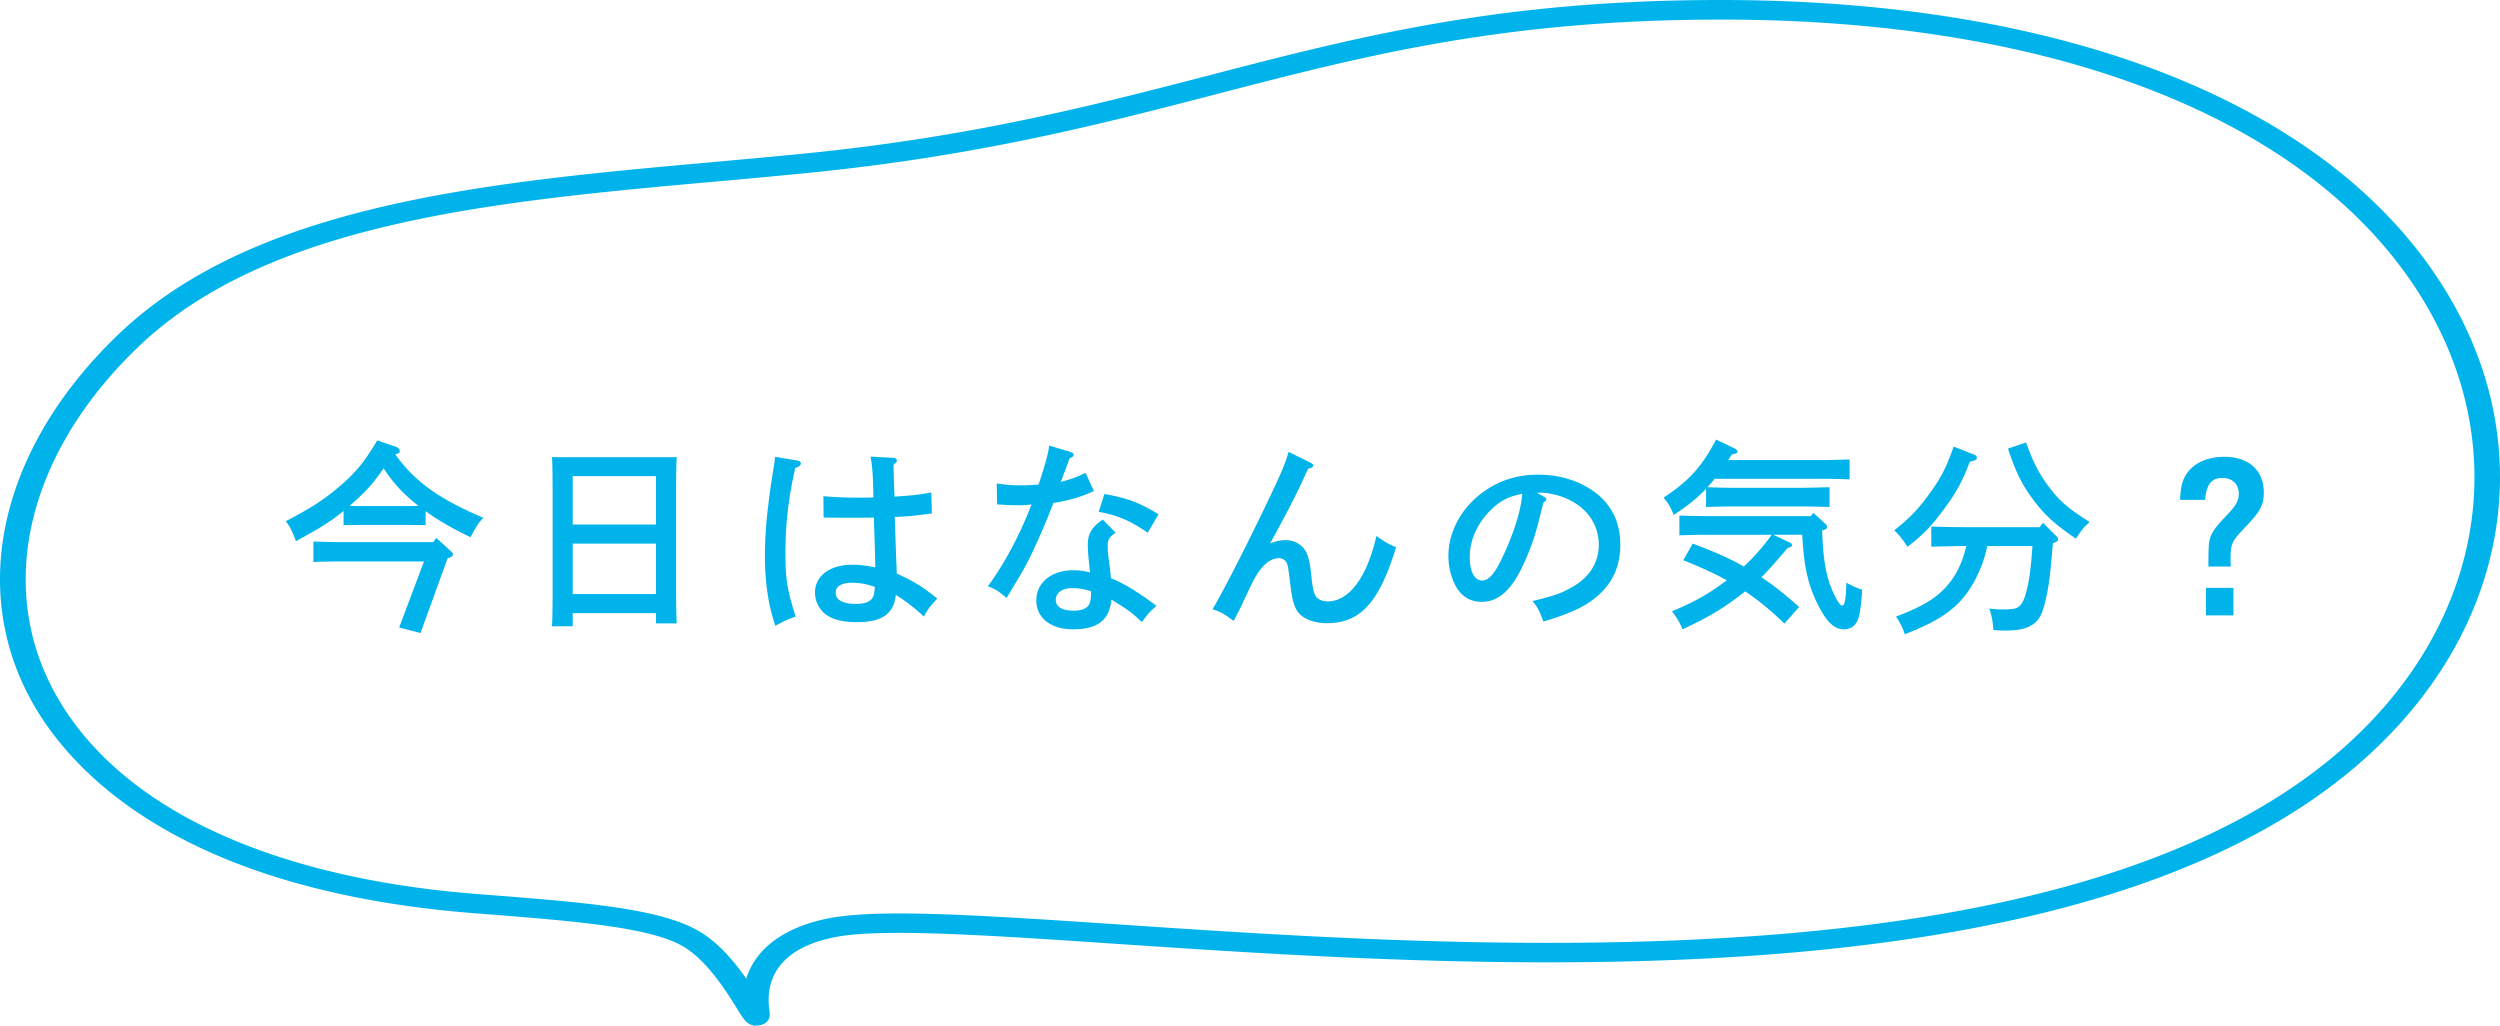 <svg width="195" height="80" fill="none" xmlns="http://www.w3.org/2000/svg"><path d="M174 44.192h-1.744c0-1.104.016-1.328.032-1.68.064-.736.32-1.184 1.216-2.128.912-.944 1.12-1.296 1.12-1.888 0-.736-.512-1.216-1.28-1.216-.848 0-1.248.512-1.344 1.712h-1.952c.032-1.104.224-1.744.704-2.288.608-.704 1.584-1.072 2.768-1.072 1.888 0 3.056 1.072 3.056 2.768 0 1.008-.272 1.504-1.536 2.816-.96 1.008-1.056 1.216-1.056 2.384 0 .192 0 .336.016.592zm-1.936 1.664h2.144V48h-2.144v-2.144zm-13.536-3.264h-3.52c-.24 1.088-.496 1.76-.96 2.656-1.056 1.984-2.448 3.056-5.472 4.224a5.274 5.274 0 00-.688-1.376c2.08-.8 3.072-1.392 3.952-2.368.736-.848 1.184-1.728 1.536-3.136-.832 0-2.08.032-2.736.048v-1.568a80.3 80.3 0 002.88.048h5.568l.272-.336 1.024 1.024c.096.096.144.176.144.272 0 .112-.064.16-.272.24l-.128.048c-.224 2.592-.304 3.28-.576 4.464-.288 1.232-.576 1.696-1.296 2.048-.448.208-.992.304-1.936.304-.192 0-.464-.016-.832-.048-.064-.752-.112-1.008-.32-1.664.176.016.672.064.96.064 1.024 0 1.248-.064 1.52-.4.272-.352.512-1.2.688-2.448.064-.56.128-1.072.192-2.096zm-6.144-7.76l1.504.592c.208.064.304.16.304.288 0 .144-.112.208-.544.304-.576 1.52-1.04 2.368-1.968 3.632-.944 1.296-1.6 2-2.896 3.008-.432-.656-.512-.752-1.024-1.296 1.216-.976 1.84-1.616 2.688-2.784.944-1.28 1.376-2.128 1.936-3.744zm4.24.16l1.408-.48c.544 1.52 1.024 2.48 1.856 3.552.8 1.056 1.424 1.584 3.104 2.656-.544.512-.544.512-1.072 1.296-1.664-1.136-2.464-1.872-3.328-3.04-.864-1.152-1.36-2.144-1.968-3.984zm-15.376 5.264l.192-.256.96.88c.064.064.112.144.112.224 0 .128-.048.176-.384.272.08 2.432.336 3.76.944 5.008.256.544.48.848.608.848.208 0 .304-.48.336-1.776.544.288.768.384 1.232.544-.064 1.152-.176 1.936-.336 2.352-.208.48-.576.736-1.104.736-.656 0-1.248-.496-1.824-1.568-.896-1.632-1.28-3.152-1.408-5.808h-2.256l1.248.592c.144.064.208.128.208.208 0 .112-.08.16-.336.224-.848 1.008-1.456 1.696-2.048 2.288 1.04.688 2 1.488 2.944 2.32l-1.152 1.296c-.944-.912-1.952-1.776-3.056-2.512-.128.096-.272.208-.416.32-1.424 1.088-2.608 1.776-4.48 2.64-.176-.464-.448-.928-.816-1.408 1.04-.432 2.048-.912 2.992-1.52.448-.288.864-.592 1.28-.896-1.088-.608-2.24-1.104-3.392-1.568l.736-1.296c1.36.512 2.72 1.056 3.984 1.792a16.008 16.008 0 002.176-2.48h-4.96c-.672 0-1.616.016-2.24.048v-1.552c.624.032 1.568.048 2.24.048h8.016zm-6.448-4.368h7.232c.656 0 1.648-.032 2.24-.048v1.552a50.137 50.137 0 00-2.24-.048h-8.288c-.176.224-.368.448-.56.656a44.96 44.96 0 002.112.048h5.184c.64 0 1.68-.032 2.224-.048v1.552a51.013 51.013 0 00-2.224-.048h-5.184c-.672 0-1.568.016-2.224.048v-1.424c-.72.752-1.488 1.36-2.512 2.032l-.16-.352c-.256-.512-.32-.592-.64-.992 2-1.328 2.976-2.4 4.096-4.528l1.44.688c.144.064.224.16.224.24 0 .128-.048.144-.432.224-.096.16-.192.304-.288.448zm-14.928 2.544l.544.304c.128.064.192.128.192.192 0 .096-.08.192-.224.272-.576 2.384-.832 3.2-1.472 4.64-.944 2.128-1.984 3.104-3.328 3.104-.88 0-1.52-.384-1.984-1.136a4.969 4.969 0 01-.624-2.448c0-2 1.136-3.968 3.008-5.184 1.168-.768 2.48-1.152 3.984-1.152 1.696 0 3.184.464 4.4 1.344 1.344.992 2.016 2.368 2.016 4.144 0 2.112-.992 3.712-3.024 4.832-.64.352-1.856.816-2.976 1.136-.304-.832-.416-1.056-.848-1.6 1.68-.4 2.32-.624 3.2-1.152 1.28-.752 1.968-1.888 1.968-3.232 0-1.648-.992-3.008-2.688-3.68-.608-.24-1.312-.384-1.824-.384h-.32zm-1.136.08c-1.136.24-1.776.576-2.496 1.312-1.024 1.024-1.6 2.336-1.6 3.616 0 1.136.368 1.84.96 1.84.512 0 .96-.496 1.536-1.696.928-1.936 1.488-3.696 1.6-5.072zm-18.224-3.264l1.632.8c.192.096.288.176.288.256 0 .128-.144.208-.4.256-.832 1.84-1.36 2.896-2.96 5.824.48-.176.832-.256 1.232-.256.64 0 1.248.352 1.552.88.224.416.336.944.448 2.08.08.816.192 1.264.384 1.488.176.208.512.336.848.336 1.696 0 3.088-1.872 3.824-5.104.656.464.96.64 1.536.88-1.328 4.32-2.784 5.92-5.408 5.92-.704 0-1.36-.176-1.824-.48-.576-.384-.816-.928-.992-2.336-.208-1.648-.208-1.728-.368-1.984a.688.688 0 00-.528-.272c-.704 0-1.344.544-1.952 1.648-.224.416-.272.544-.832 1.712-.304.656-.336.72-.768 1.536-.832-.608-.976-.688-1.648-.912.624-1.008 2.304-4.272 3.744-7.248 1.52-3.136 1.888-3.968 2.192-5.024zm-14.496 5.28l1.008 1.024c-.496.336-.624.528-.624 1.008 0 .336.016.544.112 1.296.048.336.064.432.112.928.016.192.016.192.032.32 1.008.4 2.064 1.04 3.552 2.16-.464.384-.736.672-1.136 1.264-.88-.816-.96-.88-2.384-1.76-.144 1.584-1.072 2.32-2.976 2.32-1.744 0-2.88-.88-2.88-2.256S82 44.48 83.712 44.48c.512 0 .848.048 1.312.176-.048-.384-.048-.496-.096-.912-.048-.368-.08-1.04-.08-1.232 0-.88.304-1.392 1.168-1.984zm-.912 5.6a4.496 4.496 0 00-1.504-.256c-.736 0-1.248.368-1.248.912s.48.848 1.408.848c.576 0 .992-.16 1.168-.448.128-.192.176-.528.176-1.056zM81.84 34.752l1.696.512c.128.048.208.112.208.208 0 .112-.08.176-.32.288-.384 1.04-.576 1.584-.688 1.824a8.478 8.478 0 001.936-.704l.656 1.424c-1.12.496-1.904.72-3.168.928-.288.784-.784 2-1.36 3.248a23.94 23.94 0 01-1.584 2.992c-.32.544-.56.928-.704 1.168-.592-.512-.848-.672-1.456-.912 1.296-1.76 2.464-3.952 3.408-6.384a7.152 7.152 0 01-1.12.064c-.448 0-.8-.016-1.568-.064l-.032-1.632c.768.112 1.264.144 1.936.144.448 0 .72-.016 1.328-.064.464-1.36.768-2.464.832-3.04zm3.856 5.168l.448-1.392c1.808.336 2.688.656 4.224 1.584l-.848 1.44c-1.376-.944-2.304-1.344-3.824-1.632zm-17.792-4.304l1.792.096c.144 0 .256.096.256.208 0 .112 0 .112-.256.336 0 .304.016 1.136.08 2.48 1.44-.096 1.76-.128 2.864-.32l.048 1.632c-1.44.192-1.888.24-2.896.272.08 2.448.128 3.76.144 3.968 0 .208 0 .256.016.448 1.376.64 2.032 1.04 3.152 1.952-.576.624-.784.896-1.04 1.408a13.715 13.715 0 00-2.192-1.696c-.144 1.472-1.072 2.128-3.008 2.128-1.168 0-1.952-.208-2.528-.656a2.209 2.209 0 01-.768-1.648c0-1.312 1.168-2.176 2.928-2.176.544 0 1.056.064 1.776.208-.016-.992-.016-.992-.112-3.888-.864.016-1.088.016-1.344.016-.832 0-2.064 0-2.576-.016l-.016-1.664c.976.08 1.68.112 2.896.112.4 0 .496 0 1.008-.016l-.016-.656c-.032-1.232-.08-1.856-.208-2.528zm.32 10.16a5.005 5.005 0 00-1.76-.32c-.816 0-1.28.272-1.28.768 0 .576.56.88 1.584.88.816 0 1.248-.224 1.392-.704.032-.144.096-.608.064-.624zm-7.776-10.144l1.744.288c.16.032.272.112.272.224 0 .16-.128.256-.432.352-.544 2.416-.768 4.352-.768 6.784 0 1.904.16 2.8.8 4.816-.768.272-.928.352-1.584.72-.56-1.648-.816-3.392-.816-5.472 0-1.92.208-3.984.672-6.816.08-.512.096-.576.112-.896zM44.672 47.824v1.024h-1.616c.032-.592.048-1.536.048-2.8v-7.856c-.016-2.032-.016-2.032-.048-2.544.432.016.816.016 1.36.016h7.008c.544 0 .928 0 1.36-.016-.032.496-.048 1.584-.048 2.544v7.616c0 1.344.016 2.208.048 2.816h-1.616v-.8h-6.496zm6.496-1.488V42.4h-6.496v3.936h6.496zm0-5.424v-3.776h-6.496v3.776h6.496zm-18.096 2.88h-6.384c-.672 0-1.616.016-2.24.048v-1.6c.624.016 1.568.048 2.24.048h7.104l.24-.336 1.168 1.072c.096.08.128.144.128.208 0 .144-.096.208-.416.32L32.8 49.376l-1.664-.432 1.936-5.152zm.128-3.92v1.088l-1.28-.016h-3.856l-1.264.016v-1.104c-1.024.832-1.872 1.36-3.712 2.352-.368-.944-.48-1.152-.8-1.552 1.904-.992 2.88-1.616 4.032-2.576 1.36-1.136 2.096-2.016 3.104-3.728l1.488.512c.144.048.272.192.272.32s-.096.192-.352.256c1.504 2.112 3.392 3.472 6.864 4.944-.384.432-.528.64-.992 1.52-1.424-.688-2.496-1.296-3.504-2.032zm-5.136-.4h3.856c.24 0 .48 0 .72-.016-.064-.048-.144-.112-.224-.176-1.056-.864-1.712-1.568-2.496-2.752-.784 1.168-1.44 1.872-2.576 2.864l-.08.064c.272.016.528.016.8.016z" fill="#00B4EB"/><path d="M58.956 80c.1 0 .22-.015.338-.038.578-.129.816-.5.727-1.105-.269-1.718.04-4.745 5.064-5.751 3.602-.72 11.77-.174 22.108.522 27.879 1.877 74.533 5.01 96.611-13.887 11.651-9.96 14.476-24.346 7.213-36.644C182.351 8.415 161.646 0 134.225 0c-17.273 0-28.297 2.86-39.958 5.888-9.004 2.338-18.317 4.752-31.261 6.062-2.398.242-4.856.461-7.333.688-17.561 1.575-35.73 3.21-46.425 13.433C.134 34.79-2.472 45.748 2.452 54.663c2.985 5.403 11.432 14.742 34.496 16.566l.895.068c6.895.545 12.855 1.014 15.422 2.513 1.91 1.112 3.482 3.662 4.239 4.888.497.81.806 1.302 1.442 1.302h.01zm11.203-8.749c-2.318 0-4.208.114-5.571.386-3.443.69-5.672 2.377-6.378 4.7-.925-1.324-2.169-2.83-3.721-3.723-3.025-1.764-8.935-2.225-16.427-2.816l-.895-.068C20.829 68.444 9.158 62.881 4.303 54.088c-4.646-8.408-2.14-18.784 6.517-27.063 10.188-9.74 27.938-11.33 45.102-12.873a626.74 626.74 0 007.362-.689c13.134-1.332 22.546-3.769 31.64-6.13 11.502-2.989 22.367-5.804 39.311-5.804 26.595-.015 46.634 8.075 54.961 22.189 6.945 11.76 4.249 25.503-6.865 35.016-21.411 18.322-67.448 15.234-94.949 13.38-6.885-.461-12.825-.863-17.223-.863z" fill="#00B4EB"/></svg>